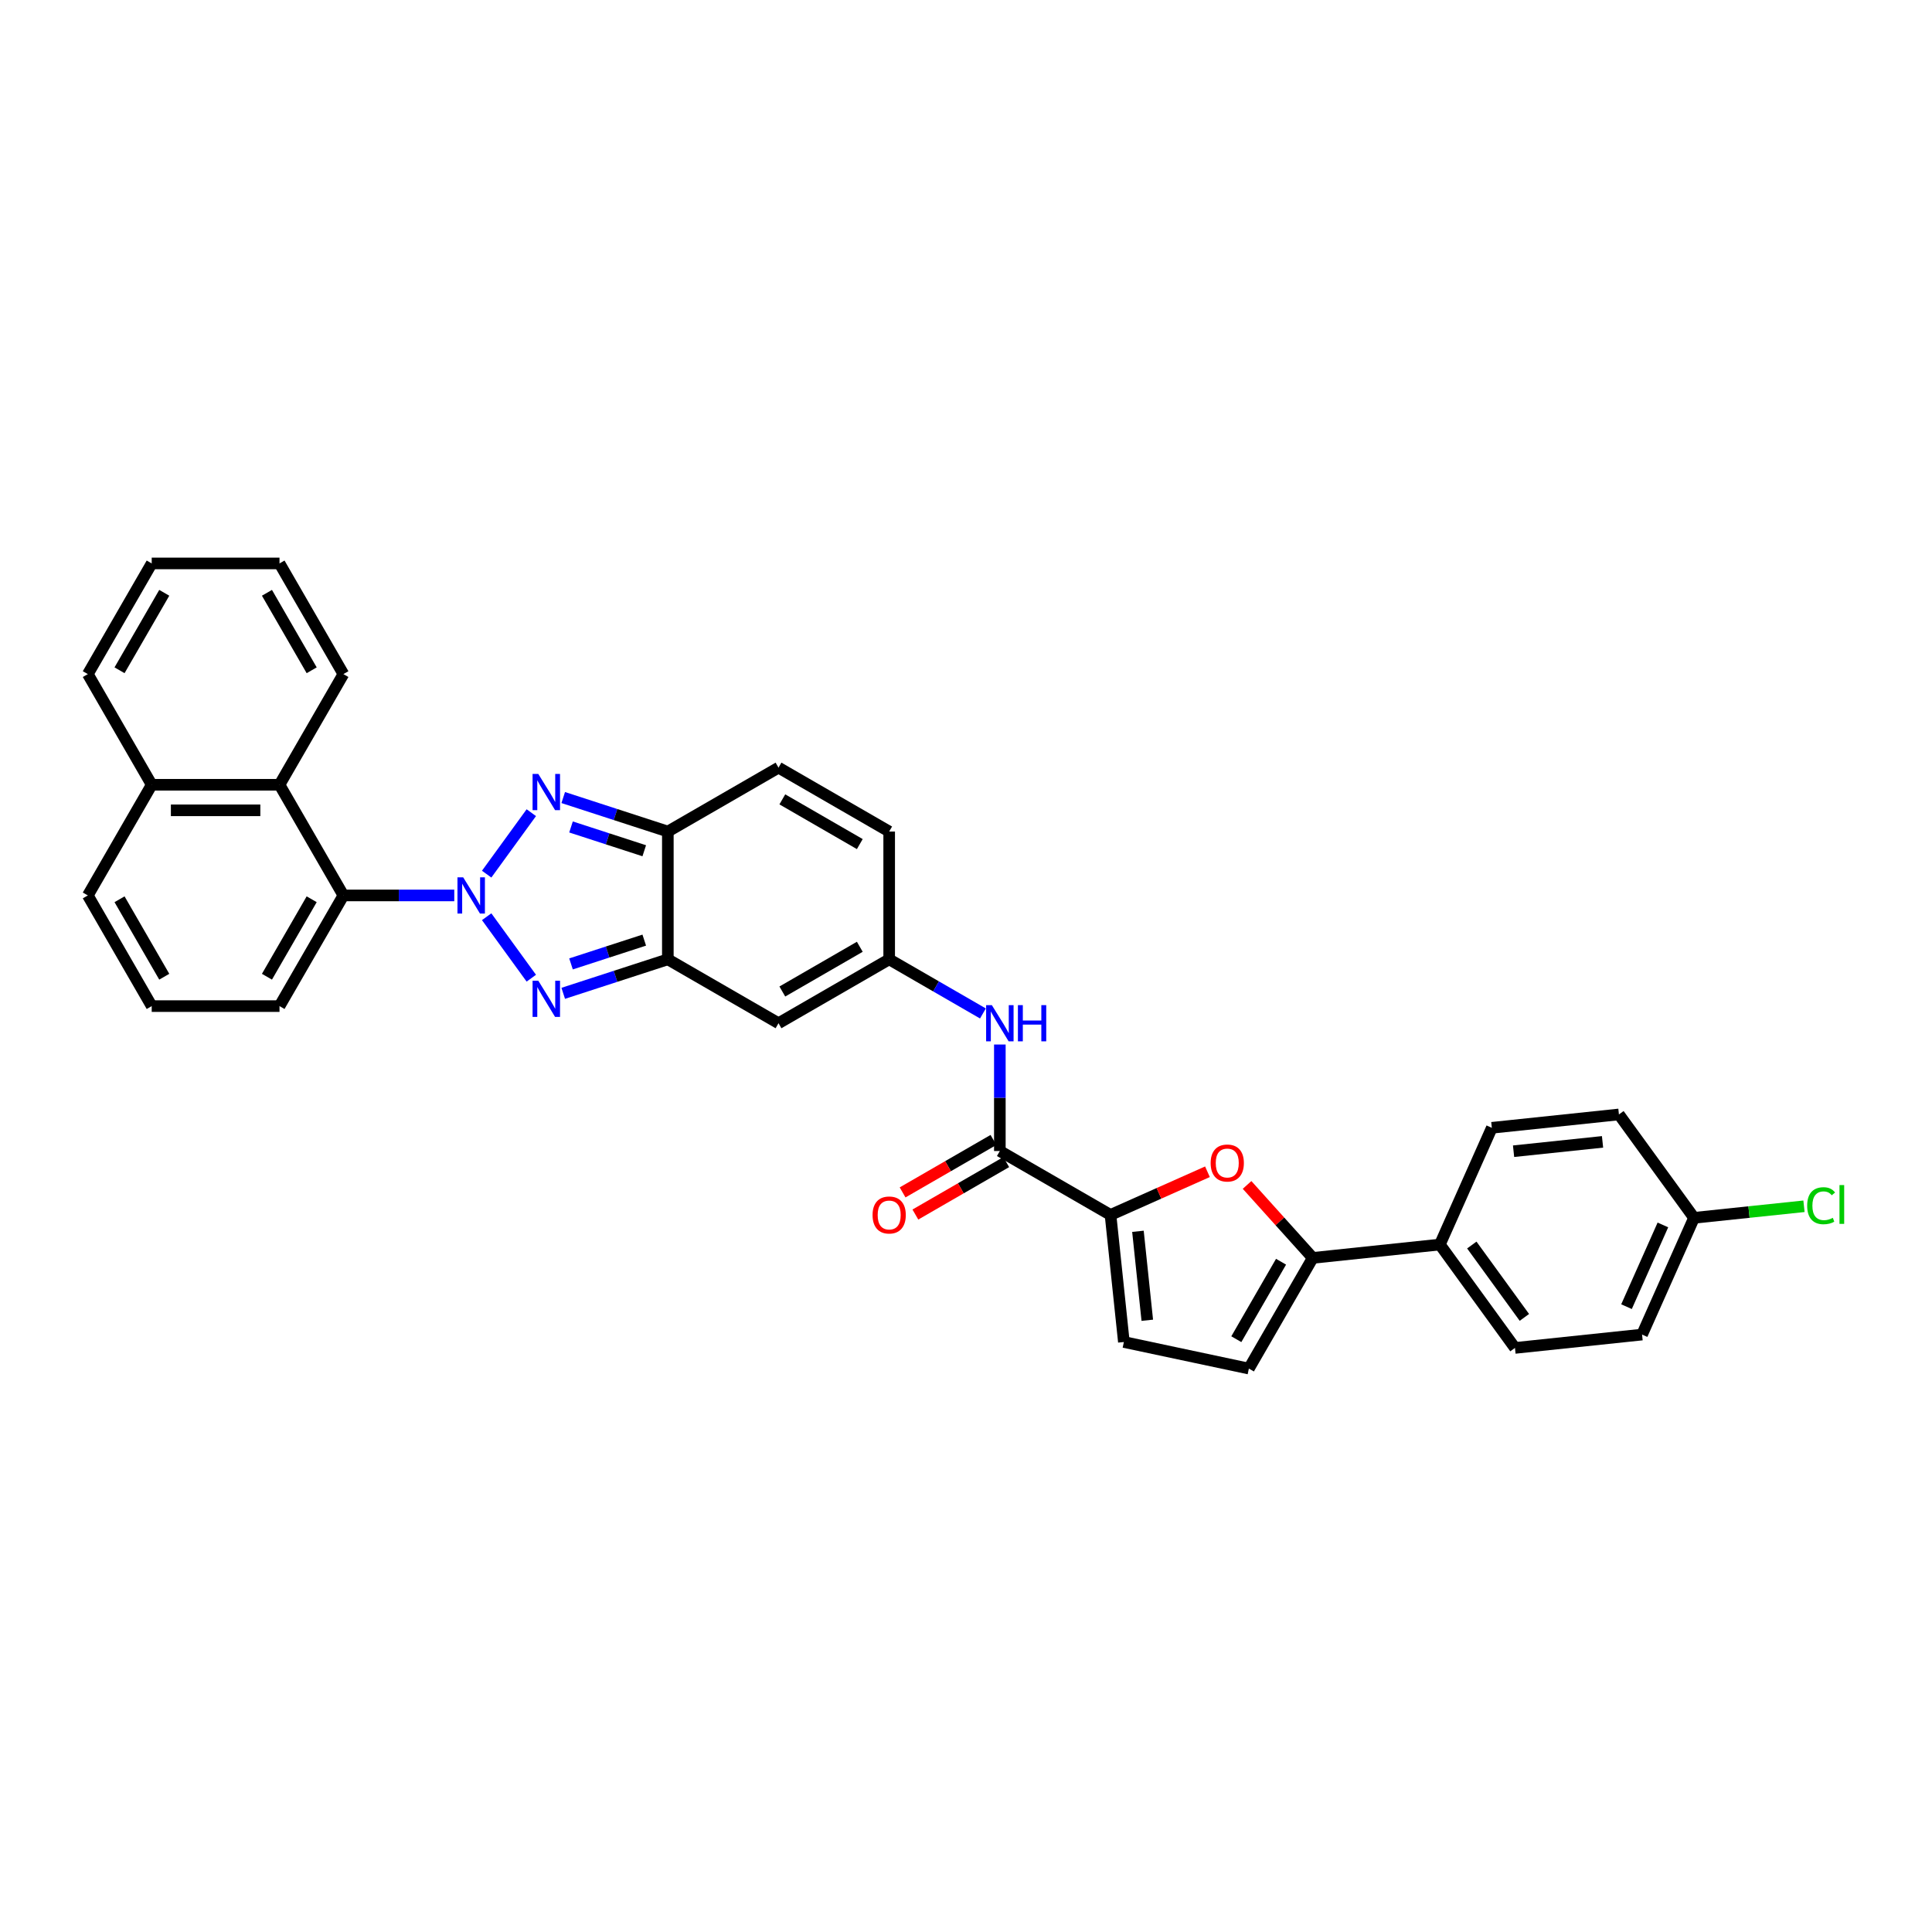 <?xml version='1.0' encoding='iso-8859-1'?>
<svg version='1.1' baseProfile='full'
              xmlns='http://www.w3.org/2000/svg'
                      xmlns:rdkit='http://www.rdkit.org/xml'
                      xmlns:xlink='http://www.w3.org/1999/xlink'
                  xml:space='preserve'
width='1000px' height='1000px' viewBox='0 0 1000 1000'>
<!-- END OF HEADER -->
<rect style='opacity:1.0;fill:#FFFFFF;stroke:none' width='1000' height='1000' x='0' y='0'> </rect>
<path class='bond-0' d='M 251.893,474.496 L 275.006,506.309' style='fill:none;fill-rule:evenodd;stroke:#0000FF;stroke-width:6px;stroke-linecap:butt;stroke-linejoin:miter;stroke-opacity:1' />
<path class='bond-1' d='M 251.893,452.457 L 275.006,420.644' style='fill:none;fill-rule:evenodd;stroke:#0000FF;stroke-width:6px;stroke-linecap:butt;stroke-linejoin:miter;stroke-opacity:1' />
<path class='bond-7' d='M 235.129,463.477 L 206.436,463.477' style='fill:none;fill-rule:evenodd;stroke:#0000FF;stroke-width:6px;stroke-linecap:butt;stroke-linejoin:miter;stroke-opacity:1' />
<path class='bond-7' d='M 206.436,463.477 L 177.743,463.477' style='fill:none;fill-rule:evenodd;stroke:#000000;stroke-width:6px;stroke-linecap:butt;stroke-linejoin:miter;stroke-opacity:1' />
<path class='bond-2' d='M 291.523,514.143 L 318.597,505.346' style='fill:none;fill-rule:evenodd;stroke:#0000FF;stroke-width:6px;stroke-linecap:butt;stroke-linejoin:miter;stroke-opacity:1' />
<path class='bond-2' d='M 318.597,505.346 L 345.672,496.549' style='fill:none;fill-rule:evenodd;stroke:#000000;stroke-width:6px;stroke-linecap:butt;stroke-linejoin:miter;stroke-opacity:1' />
<path class='bond-2' d='M 295.557,498.922 L 314.509,492.764' style='fill:none;fill-rule:evenodd;stroke:#0000FF;stroke-width:6px;stroke-linecap:butt;stroke-linejoin:miter;stroke-opacity:1' />
<path class='bond-2' d='M 314.509,492.764 L 333.462,486.606' style='fill:none;fill-rule:evenodd;stroke:#000000;stroke-width:6px;stroke-linecap:butt;stroke-linejoin:miter;stroke-opacity:1' />
<path class='bond-3' d='M 291.523,412.81 L 318.597,421.608' style='fill:none;fill-rule:evenodd;stroke:#0000FF;stroke-width:6px;stroke-linecap:butt;stroke-linejoin:miter;stroke-opacity:1' />
<path class='bond-3' d='M 318.597,421.608 L 345.672,430.405' style='fill:none;fill-rule:evenodd;stroke:#000000;stroke-width:6px;stroke-linecap:butt;stroke-linejoin:miter;stroke-opacity:1' />
<path class='bond-3' d='M 295.557,428.031 L 314.509,434.189' style='fill:none;fill-rule:evenodd;stroke:#0000FF;stroke-width:6px;stroke-linecap:butt;stroke-linejoin:miter;stroke-opacity:1' />
<path class='bond-3' d='M 314.509,434.189 L 333.462,440.347' style='fill:none;fill-rule:evenodd;stroke:#000000;stroke-width:6px;stroke-linecap:butt;stroke-linejoin:miter;stroke-opacity:1' />
<path class='bond-6' d='M 345.672,496.549 L 402.954,529.621' style='fill:none;fill-rule:evenodd;stroke:#000000;stroke-width:6px;stroke-linecap:butt;stroke-linejoin:miter;stroke-opacity:1' />
<path class='bond-33' d='M 345.672,496.549 L 345.672,430.405' style='fill:none;fill-rule:evenodd;stroke:#000000;stroke-width:6px;stroke-linecap:butt;stroke-linejoin:miter;stroke-opacity:1' />
<path class='bond-14' d='M 345.672,430.405 L 402.954,397.333' style='fill:none;fill-rule:evenodd;stroke:#000000;stroke-width:6px;stroke-linecap:butt;stroke-linejoin:miter;stroke-opacity:1' />
<path class='bond-4' d='M 574.802,628.837 L 517.519,595.765' style='fill:none;fill-rule:evenodd;stroke:#000000;stroke-width:6px;stroke-linecap:butt;stroke-linejoin:miter;stroke-opacity:1' />
<path class='bond-5' d='M 574.802,628.837 L 599.888,617.668' style='fill:none;fill-rule:evenodd;stroke:#000000;stroke-width:6px;stroke-linecap:butt;stroke-linejoin:miter;stroke-opacity:1' />
<path class='bond-5' d='M 599.888,617.668 L 624.975,606.498' style='fill:none;fill-rule:evenodd;stroke:#FF0000;stroke-width:6px;stroke-linecap:butt;stroke-linejoin:miter;stroke-opacity:1' />
<path class='bond-12' d='M 574.802,628.837 L 581.716,694.618' style='fill:none;fill-rule:evenodd;stroke:#000000;stroke-width:6px;stroke-linecap:butt;stroke-linejoin:miter;stroke-opacity:1' />
<path class='bond-12' d='M 588.995,637.321 L 593.835,683.368' style='fill:none;fill-rule:evenodd;stroke:#000000;stroke-width:6px;stroke-linecap:butt;stroke-linejoin:miter;stroke-opacity:1' />
<path class='bond-8' d='M 645.48,613.32 L 662.483,632.204' style='fill:none;fill-rule:evenodd;stroke:#FF0000;stroke-width:6px;stroke-linecap:butt;stroke-linejoin:miter;stroke-opacity:1' />
<path class='bond-8' d='M 662.483,632.204 L 679.486,651.088' style='fill:none;fill-rule:evenodd;stroke:#000000;stroke-width:6px;stroke-linecap:butt;stroke-linejoin:miter;stroke-opacity:1' />
<path class='bond-10' d='M 402.954,529.621 L 460.237,496.549' style='fill:none;fill-rule:evenodd;stroke:#000000;stroke-width:6px;stroke-linecap:butt;stroke-linejoin:miter;stroke-opacity:1' />
<path class='bond-10' d='M 404.932,513.203 L 445.03,490.053' style='fill:none;fill-rule:evenodd;stroke:#000000;stroke-width:6px;stroke-linecap:butt;stroke-linejoin:miter;stroke-opacity:1' />
<path class='bond-15' d='M 177.743,463.477 L 144.671,406.194' style='fill:none;fill-rule:evenodd;stroke:#000000;stroke-width:6px;stroke-linecap:butt;stroke-linejoin:miter;stroke-opacity:1' />
<path class='bond-26' d='M 177.743,463.477 L 144.671,520.759' style='fill:none;fill-rule:evenodd;stroke:#000000;stroke-width:6px;stroke-linecap:butt;stroke-linejoin:miter;stroke-opacity:1' />
<path class='bond-26' d='M 161.325,465.455 L 138.175,505.552' style='fill:none;fill-rule:evenodd;stroke:#000000;stroke-width:6px;stroke-linecap:butt;stroke-linejoin:miter;stroke-opacity:1' />
<path class='bond-17' d='M 679.486,651.088 L 745.268,644.174' style='fill:none;fill-rule:evenodd;stroke:#000000;stroke-width:6px;stroke-linecap:butt;stroke-linejoin:miter;stroke-opacity:1' />
<path class='bond-37' d='M 679.486,651.088 L 646.414,708.371' style='fill:none;fill-rule:evenodd;stroke:#000000;stroke-width:6px;stroke-linecap:butt;stroke-linejoin:miter;stroke-opacity:1' />
<path class='bond-37' d='M 663.069,653.066 L 639.919,693.164' style='fill:none;fill-rule:evenodd;stroke:#000000;stroke-width:6px;stroke-linecap:butt;stroke-linejoin:miter;stroke-opacity:1' />
<path class='bond-9' d='M 517.519,595.765 L 517.519,568.203' style='fill:none;fill-rule:evenodd;stroke:#000000;stroke-width:6px;stroke-linecap:butt;stroke-linejoin:miter;stroke-opacity:1' />
<path class='bond-9' d='M 517.519,568.203 L 517.519,540.64' style='fill:none;fill-rule:evenodd;stroke:#0000FF;stroke-width:6px;stroke-linecap:butt;stroke-linejoin:miter;stroke-opacity:1' />
<path class='bond-18' d='M 514.212,590.037 L 490.697,603.613' style='fill:none;fill-rule:evenodd;stroke:#000000;stroke-width:6px;stroke-linecap:butt;stroke-linejoin:miter;stroke-opacity:1' />
<path class='bond-18' d='M 490.697,603.613 L 467.182,617.189' style='fill:none;fill-rule:evenodd;stroke:#FF0000;stroke-width:6px;stroke-linecap:butt;stroke-linejoin:miter;stroke-opacity:1' />
<path class='bond-18' d='M 520.826,601.493 L 497.311,615.069' style='fill:none;fill-rule:evenodd;stroke:#000000;stroke-width:6px;stroke-linecap:butt;stroke-linejoin:miter;stroke-opacity:1' />
<path class='bond-18' d='M 497.311,615.069 L 473.796,628.646' style='fill:none;fill-rule:evenodd;stroke:#FF0000;stroke-width:6px;stroke-linecap:butt;stroke-linejoin:miter;stroke-opacity:1' />
<path class='bond-11' d='M 460.237,496.549 L 484.499,510.557' style='fill:none;fill-rule:evenodd;stroke:#000000;stroke-width:6px;stroke-linecap:butt;stroke-linejoin:miter;stroke-opacity:1' />
<path class='bond-11' d='M 484.499,510.557 L 508.762,524.565' style='fill:none;fill-rule:evenodd;stroke:#0000FF;stroke-width:6px;stroke-linecap:butt;stroke-linejoin:miter;stroke-opacity:1' />
<path class='bond-35' d='M 460.237,496.549 L 460.237,430.405' style='fill:none;fill-rule:evenodd;stroke:#000000;stroke-width:6px;stroke-linecap:butt;stroke-linejoin:miter;stroke-opacity:1' />
<path class='bond-13' d='M 581.716,694.618 L 646.414,708.371' style='fill:none;fill-rule:evenodd;stroke:#000000;stroke-width:6px;stroke-linecap:butt;stroke-linejoin:miter;stroke-opacity:1' />
<path class='bond-16' d='M 402.954,397.333 L 460.237,430.405' style='fill:none;fill-rule:evenodd;stroke:#000000;stroke-width:6px;stroke-linecap:butt;stroke-linejoin:miter;stroke-opacity:1' />
<path class='bond-16' d='M 404.932,413.75 L 445.03,436.9' style='fill:none;fill-rule:evenodd;stroke:#000000;stroke-width:6px;stroke-linecap:butt;stroke-linejoin:miter;stroke-opacity:1' />
<path class='bond-21' d='M 144.671,406.194 L 78.527,406.194' style='fill:none;fill-rule:evenodd;stroke:#000000;stroke-width:6px;stroke-linecap:butt;stroke-linejoin:miter;stroke-opacity:1' />
<path class='bond-21' d='M 134.749,419.423 L 88.448,419.423' style='fill:none;fill-rule:evenodd;stroke:#000000;stroke-width:6px;stroke-linecap:butt;stroke-linejoin:miter;stroke-opacity:1' />
<path class='bond-27' d='M 144.671,406.194 L 177.743,348.912' style='fill:none;fill-rule:evenodd;stroke:#000000;stroke-width:6px;stroke-linecap:butt;stroke-linejoin:miter;stroke-opacity:1' />
<path class='bond-19' d='M 745.268,644.174 L 784.146,697.686' style='fill:none;fill-rule:evenodd;stroke:#000000;stroke-width:6px;stroke-linecap:butt;stroke-linejoin:miter;stroke-opacity:1' />
<path class='bond-19' d='M 761.802,644.425 L 789.017,681.883' style='fill:none;fill-rule:evenodd;stroke:#000000;stroke-width:6px;stroke-linecap:butt;stroke-linejoin:miter;stroke-opacity:1' />
<path class='bond-20' d='M 745.268,644.174 L 772.171,583.749' style='fill:none;fill-rule:evenodd;stroke:#000000;stroke-width:6px;stroke-linecap:butt;stroke-linejoin:miter;stroke-opacity:1' />
<path class='bond-24' d='M 784.146,697.686 L 849.928,690.772' style='fill:none;fill-rule:evenodd;stroke:#000000;stroke-width:6px;stroke-linecap:butt;stroke-linejoin:miter;stroke-opacity:1' />
<path class='bond-23' d='M 772.171,583.749 L 837.953,576.835' style='fill:none;fill-rule:evenodd;stroke:#000000;stroke-width:6px;stroke-linecap:butt;stroke-linejoin:miter;stroke-opacity:1' />
<path class='bond-23' d='M 783.421,595.868 L 829.468,591.028' style='fill:none;fill-rule:evenodd;stroke:#000000;stroke-width:6px;stroke-linecap:butt;stroke-linejoin:miter;stroke-opacity:1' />
<path class='bond-30' d='M 78.527,406.194 L 45.455,348.912' style='fill:none;fill-rule:evenodd;stroke:#000000;stroke-width:6px;stroke-linecap:butt;stroke-linejoin:miter;stroke-opacity:1' />
<path class='bond-34' d='M 78.527,406.194 L 45.455,463.477' style='fill:none;fill-rule:evenodd;stroke:#000000;stroke-width:6px;stroke-linecap:butt;stroke-linejoin:miter;stroke-opacity:1' />
<path class='bond-22' d='M 876.831,630.346 L 837.953,576.835' style='fill:none;fill-rule:evenodd;stroke:#000000;stroke-width:6px;stroke-linecap:butt;stroke-linejoin:miter;stroke-opacity:1' />
<path class='bond-25' d='M 876.831,630.346 L 905.284,627.356' style='fill:none;fill-rule:evenodd;stroke:#000000;stroke-width:6px;stroke-linecap:butt;stroke-linejoin:miter;stroke-opacity:1' />
<path class='bond-25' d='M 905.284,627.356 L 933.737,624.365' style='fill:none;fill-rule:evenodd;stroke:#00CC00;stroke-width:6px;stroke-linecap:butt;stroke-linejoin:miter;stroke-opacity:1' />
<path class='bond-38' d='M 876.831,630.346 L 849.928,690.772' style='fill:none;fill-rule:evenodd;stroke:#000000;stroke-width:6px;stroke-linecap:butt;stroke-linejoin:miter;stroke-opacity:1' />
<path class='bond-38' d='M 860.711,634.03 L 841.879,676.327' style='fill:none;fill-rule:evenodd;stroke:#000000;stroke-width:6px;stroke-linecap:butt;stroke-linejoin:miter;stroke-opacity:1' />
<path class='bond-28' d='M 144.671,520.759 L 78.527,520.759' style='fill:none;fill-rule:evenodd;stroke:#000000;stroke-width:6px;stroke-linecap:butt;stroke-linejoin:miter;stroke-opacity:1' />
<path class='bond-31' d='M 177.743,348.912 L 144.671,291.629' style='fill:none;fill-rule:evenodd;stroke:#000000;stroke-width:6px;stroke-linecap:butt;stroke-linejoin:miter;stroke-opacity:1' />
<path class='bond-31' d='M 161.325,346.934 L 138.175,306.836' style='fill:none;fill-rule:evenodd;stroke:#000000;stroke-width:6px;stroke-linecap:butt;stroke-linejoin:miter;stroke-opacity:1' />
<path class='bond-29' d='M 78.527,520.759 L 45.455,463.477' style='fill:none;fill-rule:evenodd;stroke:#000000;stroke-width:6px;stroke-linecap:butt;stroke-linejoin:miter;stroke-opacity:1' />
<path class='bond-29' d='M 85.022,505.552 L 61.872,465.455' style='fill:none;fill-rule:evenodd;stroke:#000000;stroke-width:6px;stroke-linecap:butt;stroke-linejoin:miter;stroke-opacity:1' />
<path class='bond-36' d='M 45.455,348.912 L 78.527,291.629' style='fill:none;fill-rule:evenodd;stroke:#000000;stroke-width:6px;stroke-linecap:butt;stroke-linejoin:miter;stroke-opacity:1' />
<path class='bond-36' d='M 61.872,346.934 L 85.022,306.836' style='fill:none;fill-rule:evenodd;stroke:#000000;stroke-width:6px;stroke-linecap:butt;stroke-linejoin:miter;stroke-opacity:1' />
<path class='bond-32' d='M 144.671,291.629 L 78.527,291.629' style='fill:none;fill-rule:evenodd;stroke:#000000;stroke-width:6px;stroke-linecap:butt;stroke-linejoin:miter;stroke-opacity:1' />
<path  class='atom-0' d='M 239.746 454.111
L 245.884 464.032
Q 246.493 465.011, 247.472 466.784
Q 248.451 468.557, 248.504 468.662
L 248.504 454.111
L 250.991 454.111
L 250.991 472.843
L 248.424 472.843
L 241.836 461.995
Q 241.069 460.725, 240.249 459.27
Q 239.455 457.815, 239.217 457.365
L 239.217 472.843
L 236.783 472.843
L 236.783 454.111
L 239.746 454.111
' fill='#0000FF'/>
<path  class='atom-1' d='M 278.625 507.622
L 284.763 517.544
Q 285.371 518.523, 286.35 520.296
Q 287.329 522.068, 287.382 522.174
L 287.382 507.622
L 289.869 507.622
L 289.869 526.354
L 287.303 526.354
L 280.715 515.507
Q 279.947 514.237, 279.127 512.782
Q 278.334 511.326, 278.095 510.877
L 278.095 526.354
L 275.661 526.354
L 275.661 507.622
L 278.625 507.622
' fill='#0000FF'/>
<path  class='atom-2' d='M 278.625 400.599
L 284.763 410.521
Q 285.371 411.5, 286.35 413.272
Q 287.329 415.045, 287.382 415.151
L 287.382 400.599
L 289.869 400.599
L 289.869 419.331
L 287.303 419.331
L 280.715 408.483
Q 279.947 407.213, 279.127 405.758
Q 278.334 404.303, 278.095 403.853
L 278.095 419.331
L 275.661 419.331
L 275.661 400.599
L 278.625 400.599
' fill='#0000FF'/>
<path  class='atom-6' d='M 626.629 601.986
Q 626.629 597.489, 628.851 594.975
Q 631.073 592.462, 635.227 592.462
Q 639.381 592.462, 641.604 594.975
Q 643.826 597.489, 643.826 601.986
Q 643.826 606.537, 641.577 609.13
Q 639.328 611.696, 635.227 611.696
Q 631.1 611.696, 628.851 609.13
Q 626.629 606.564, 626.629 601.986
M 635.227 609.58
Q 638.085 609.58, 639.619 607.675
Q 641.18 605.743, 641.18 601.986
Q 641.18 598.309, 639.619 596.457
Q 638.085 594.578, 635.227 594.578
Q 632.37 594.578, 630.809 596.43
Q 629.274 598.282, 629.274 601.986
Q 629.274 605.77, 630.809 607.675
Q 632.37 609.58, 635.227 609.58
' fill='#FF0000'/>
<path  class='atom-12' d='M 513.379 520.255
L 519.517 530.176
Q 520.125 531.155, 521.104 532.928
Q 522.083 534.701, 522.136 534.806
L 522.136 520.255
L 524.623 520.255
L 524.623 538.987
L 522.057 538.987
L 515.469 528.139
Q 514.701 526.869, 513.881 525.414
Q 513.088 523.959, 512.849 523.509
L 512.849 538.987
L 510.415 538.987
L 510.415 520.255
L 513.379 520.255
' fill='#0000FF'/>
<path  class='atom-12' d='M 526.872 520.255
L 529.412 520.255
L 529.412 528.218
L 538.99 528.218
L 538.99 520.255
L 541.529 520.255
L 541.529 538.987
L 538.99 538.987
L 538.99 530.335
L 529.412 530.335
L 529.412 538.987
L 526.872 538.987
L 526.872 520.255
' fill='#0000FF'/>
<path  class='atom-19' d='M 451.638 628.89
Q 451.638 624.392, 453.86 621.878
Q 456.083 619.365, 460.237 619.365
Q 464.391 619.365, 466.613 621.878
Q 468.836 624.392, 468.836 628.89
Q 468.836 633.44, 466.587 636.033
Q 464.338 638.6, 460.237 638.6
Q 456.109 638.6, 453.86 636.033
Q 451.638 633.467, 451.638 628.89
M 460.237 636.483
Q 463.094 636.483, 464.629 634.578
Q 466.19 632.647, 466.19 628.89
Q 466.19 625.212, 464.629 623.36
Q 463.094 621.482, 460.237 621.482
Q 457.379 621.482, 455.818 623.334
Q 454.284 625.186, 454.284 628.89
Q 454.284 632.673, 455.818 634.578
Q 457.379 636.483, 460.237 636.483
' fill='#FF0000'/>
<path  class='atom-26' d='M 935.39 624.081
Q 935.39 619.424, 937.56 616.99
Q 939.756 614.529, 943.909 614.529
Q 947.772 614.529, 949.836 617.255
L 948.09 618.683
Q 946.582 616.699, 943.909 616.699
Q 941.079 616.699, 939.57 618.604
Q 938.089 620.482, 938.089 624.081
Q 938.089 627.785, 939.623 629.69
Q 941.184 631.595, 944.201 631.595
Q 946.264 631.595, 948.672 630.351
L 949.413 632.335
Q 948.434 632.97, 946.952 633.341
Q 945.47 633.711, 943.83 633.711
Q 939.756 633.711, 937.56 631.224
Q 935.39 628.737, 935.39 624.081
' fill='#00CC00'/>
<path  class='atom-26' d='M 952.111 613.392
L 954.545 613.392
L 954.545 633.473
L 952.111 633.473
L 952.111 613.392
' fill='#00CC00'/>
</svg>
